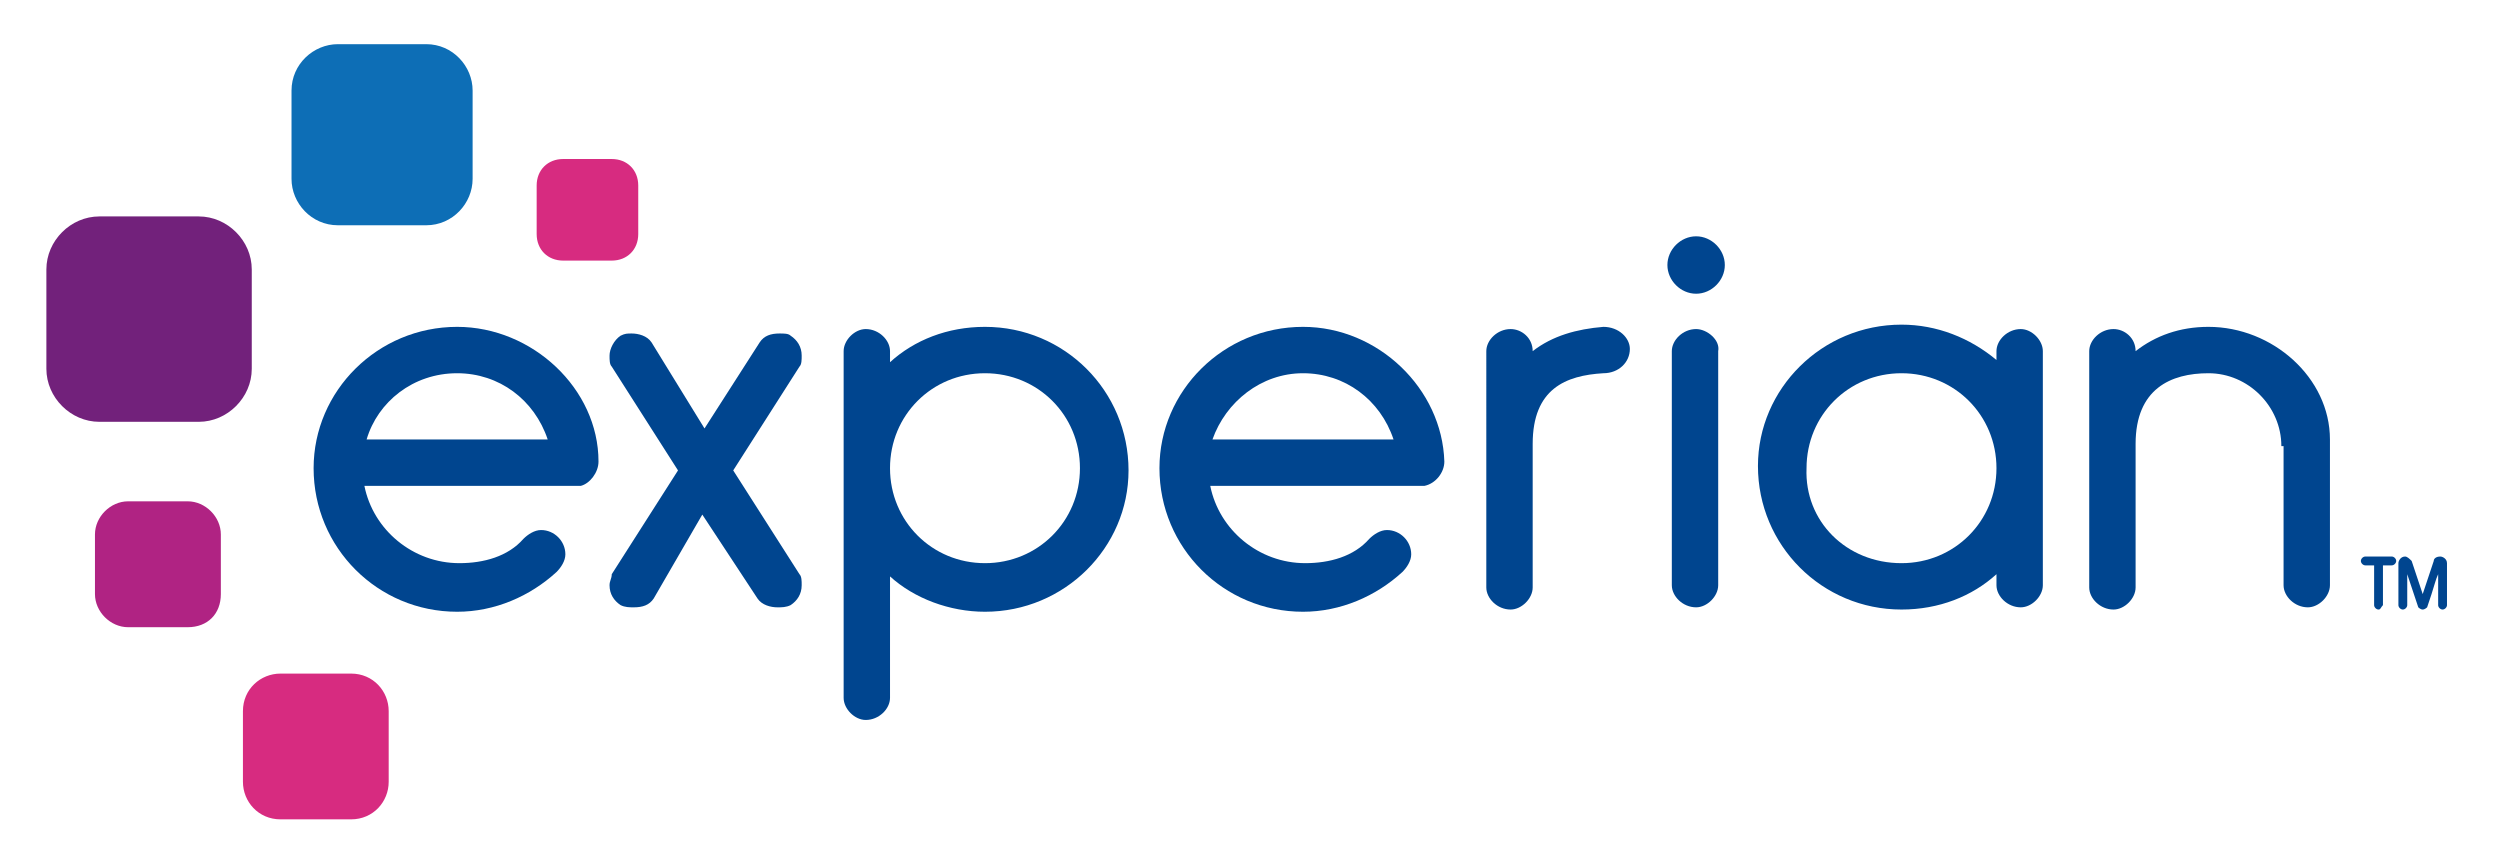 <?xml version="1.0" encoding="UTF-8"?>
<!-- Generator: Adobe Illustrator 21.0.0, SVG Export Plug-In . SVG Version: 6.00 Build 0)  -->
<svg xmlns="http://www.w3.org/2000/svg" xmlns:xlink="http://www.w3.org/1999/xlink" version="1.1" id="Layer_1" x="0px" y="0px" viewBox="0 0 113.2 39" style="enable-background:new 0 0 113.2 39;" xml:space="preserve">
<style type="text/css">
	.st0{clip-path:url(#SVGID_2_);}
	.st1{clip-path:url(#SVGID_4_);fill:#0D6EB6;}
	.st2{clip-path:url(#SVGID_4_);fill:#72217B;}
	.st3{clip-path:url(#SVGID_4_);fill:#B02383;}
	.st4{clip-path:url(#SVGID_4_);fill:#D72B80;}
	.st5{clip-path:url(#SVGID_4_);fill:#00458F;}
</style>
<g>
	<g>
		<defs>
			<rect id="SVGID_1_" x="-11.3" y="-11.5" width="130.2" height="62"></rect>
		</defs>
		<clipPath id="SVGID_2_">
			<use xlink:href="#SVGID_1_" style="overflow:visible;"></use>
		</clipPath>
		<g class="st0">
			<defs>
				<rect id="SVGID_3_" x="-11.3" y="-11.5" width="130.2" height="62"></rect>
			</defs>
			<clipPath id="SVGID_4_">
				<use xlink:href="#SVGID_3_" style="overflow:visible;"></use>
			</clipPath>
			<path class="st1" d="M19.3,10.2h-4c-1.2,0-2.1-1-2.1-2.1v-4c0-1.2,1-2.1,2.1-2.1h4c1.2,0,2.1,1,2.1,2.1v4     C21.4,9.2,20.5,10.2,19.3,10.2"></path>
			<path class="st2" d="M9,19.1H4.5c-1.3,0-2.4-1.1-2.4-2.4v-4.5c0-1.3,1.1-2.4,2.4-2.4H9c1.3,0,2.4,1.1,2.4,2.4v4.5     C11.4,18,10.3,19.1,9,19.1"></path>
			<path class="st3" d="M8.5,28.4H5.8c-0.8,0-1.5-0.7-1.5-1.5v-2.7c0-0.8,0.7-1.5,1.5-1.5h2.7c0.8,0,1.5,0.7,1.5,1.5v2.7     C10,27.8,9.4,28.4,8.5,28.4"></path>
			<path class="st4" d="M15.9,37.1h-3.2c-1,0-1.7-0.8-1.7-1.7v-3.2c0-1,0.8-1.7,1.7-1.7h3.2c1,0,1.7,0.8,1.7,1.7v3.2     C17.6,36.3,16.9,37.1,15.9,37.1"></path>
			<path class="st4" d="M27.7,11.8h-2.2c-0.7,0-1.2-0.5-1.2-1.2V8.4c0-0.7,0.5-1.2,1.2-1.2h2.2c0.7,0,1.2,0.5,1.2,1.2v2.2     C28.9,11.3,28.4,11.8,27.7,11.8"></path>
			<path class="st5" d="M76.8,13.3c0.7,0,1.3-0.6,1.3-1.3c0-0.7-0.6-1.3-1.3-1.3c-0.7,0-1.3,0.6-1.3,1.3     C75.5,12.7,76.1,13.3,76.8,13.3"></path>
			<path class="st5" d="M29.6,27.1c-0.2,0.3-0.5,0.4-0.9,0.4c-0.2,0-0.4,0-0.6-0.1c-0.3-0.2-0.5-0.5-0.5-0.9c0-0.2,0.1-0.3,0.1-0.5     l3-4.7l-3-4.7c-0.1-0.1-0.1-0.3-0.1-0.5c0-0.3,0.2-0.7,0.5-0.9c0.2-0.1,0.3-0.1,0.5-0.1c0.3,0,0.7,0.1,0.9,0.4l2.4,3.9l2.5-3.9     c0.2-0.3,0.5-0.4,0.9-0.4c0.2,0,0.4,0,0.5,0.1c0.3,0.2,0.5,0.5,0.5,0.9c0,0.2,0,0.4-0.1,0.5l-3,4.7l3,4.7     c0.1,0.1,0.1,0.3,0.1,0.5c0,0.4-0.2,0.7-0.5,0.9c-0.2,0.1-0.4,0.1-0.6,0.1c-0.3,0-0.7-0.1-0.9-0.4l-2.5-3.8L29.6,27.1z"></path>
			<path class="st5" d="M40.3,16.4c1.1-1,2.6-1.6,4.3-1.6c3.6,0,6.5,2.9,6.5,6.5c0,3.5-2.9,6.4-6.5,6.4c-1.6,0-3.2-0.6-4.3-1.6v5.5     c0,0.5-0.5,1-1.1,1c-0.5,0-1-0.5-1-1V15.9c0-0.5,0.5-1,1-1c0.6,0,1.1,0.5,1.1,1V16.4z M44.6,16.9c-2.4,0-4.3,1.9-4.3,4.3     c0,2.4,1.9,4.3,4.3,4.3c2.4,0,4.3-1.9,4.3-4.3C48.9,18.8,47,16.9,44.6,16.9"></path>
			<path class="st5" d="M69.4,20.1v6.5c0,0.5-0.5,1-1,1c-0.6,0-1.1-0.5-1.1-1V15.9c0-0.5,0.5-1,1.1-1c0.5,0,1,0.4,1,1     c0.9-0.7,2-1,3.2-1.1c0.7,0,1.2,0.5,1.2,1c0,0.6-0.5,1.1-1.2,1.1C70.9,17,69.4,17.6,69.4,20.1"></path>
			<path class="st5" d="M76.8,14.9c-0.6,0-1.1,0.5-1.1,1v10.6c0,0.5,0.5,1,1.1,1c0.5,0,1-0.5,1-1V15.9     C77.9,15.4,77.3,14.9,76.8,14.9"></path>
			<path class="st5" d="M90.4,15.9c0-0.5,0.5-1,1.1-1c0.5,0,1,0.5,1,1v10.6c0,0.5-0.5,1-1,1c-0.6,0-1.1-0.5-1.1-1V26     c-1.1,1-2.6,1.6-4.3,1.6c-3.6,0-6.5-2.9-6.5-6.5c0-3.5,2.9-6.4,6.5-6.4c1.6,0,3.1,0.6,4.3,1.6V15.9z M86.1,25.5     c2.4,0,4.3-1.9,4.3-4.3c0-2.4-1.9-4.3-4.3-4.3c-2.4,0-4.3,1.9-4.3,4.3C81.7,23.6,83.6,25.5,86.1,25.5"></path>
			<path class="st5" d="M103.3,20.2c0-1.8-1.5-3.3-3.3-3.3c-1.7,0-3.3,0.7-3.3,3.2v6.5c0,0.5-0.5,1-1,1c-0.6,0-1.1-0.5-1.1-1V15.9     c0-0.5,0.5-1,1.1-1c0.5,0,1,0.4,1,1c0.9-0.7,2-1.1,3.3-1.1c2.9,0,5.5,2.3,5.5,5.1v6.6c0,0.5-0.5,1-1,1c-0.6,0-1.1-0.5-1.1-1V20.2     z"></path>
			<path class="st5" d="M27.1,20.9c0-3.3-3-6.1-6.4-6.1c-3.6,0-6.5,2.9-6.5,6.4c0,3.6,2.9,6.5,6.5,6.5c1.7,0,3.3-0.7,4.5-1.8     c0.2-0.2,0.4-0.5,0.4-0.8c0-0.6-0.5-1.1-1.1-1.1c-0.3,0-0.6,0.2-0.8,0.4c-0.7,0.8-1.8,1.1-2.9,1.1c-2.1,0-3.9-1.5-4.3-3.5h9.6     c0,0,0,0,0,0h0c0,0,0,0,0.1,0c0,0,0.1,0,0.1,0C26.7,21.9,27.1,21.4,27.1,20.9 M20.7,16.9c1.9,0,3.5,1.2,4.1,3h-8.2     C17.1,18.2,18.7,16.9,20.7,16.9"></path>
			<path class="st5" d="M65.4,20.9c-0.1-3.3-3-6.1-6.4-6.1c-3.6,0-6.5,2.9-6.5,6.4c0,3.6,2.9,6.5,6.5,6.5c1.7,0,3.3-0.7,4.5-1.8     c0.2-0.2,0.4-0.5,0.4-0.8c0-0.6-0.5-1.1-1.1-1.1c-0.3,0-0.6,0.2-0.8,0.4c-0.7,0.8-1.8,1.1-2.9,1.1c-2.1,0-3.9-1.5-4.3-3.5h9.6     c0,0,0,0,0,0h0c0,0,0.1,0,0.1,0c0,0,0,0,0,0C65,21.9,65.4,21.4,65.4,20.9 M59,16.9c1.9,0,3.5,1.2,4.1,3h-8.2     C55.5,18.2,57.1,16.9,59,16.9"></path>
			<path class="st5" d="M107.7,27.6c-0.1,0-0.2-0.1-0.2-0.2v-1.8h-0.4c-0.1,0-0.2-0.1-0.2-0.2c0-0.1,0.1-0.2,0.2-0.2h1.2     c0.1,0,0.2,0.1,0.2,0.2c0,0.1-0.1,0.2-0.2,0.2h-0.4v1.8C107.8,27.5,107.8,27.6,107.7,27.6"></path>
			<path class="st5" d="M109.7,27.6c-0.1,0-0.2-0.1-0.2-0.1l-0.5-1.5v1.4c0,0.1-0.1,0.2-0.2,0.2c-0.1,0-0.2-0.1-0.2-0.2v-1.9     c0-0.1,0.1-0.3,0.3-0.3c0.1,0,0.2,0.1,0.3,0.2l0.5,1.5l0.5-1.5c0-0.1,0.1-0.2,0.3-0.2c0.1,0,0.3,0.1,0.3,0.3v1.9     c0,0.1-0.1,0.2-0.2,0.2c-0.1,0-0.2-0.1-0.2-0.2V26c-0.1,0.2-0.2,0.6-0.3,0.9c-0.2,0.6-0.2,0.6-0.2,0.6     C109.9,27.5,109.8,27.6,109.7,27.6"></path>
		</g>
	</g>
</g>
</svg>
